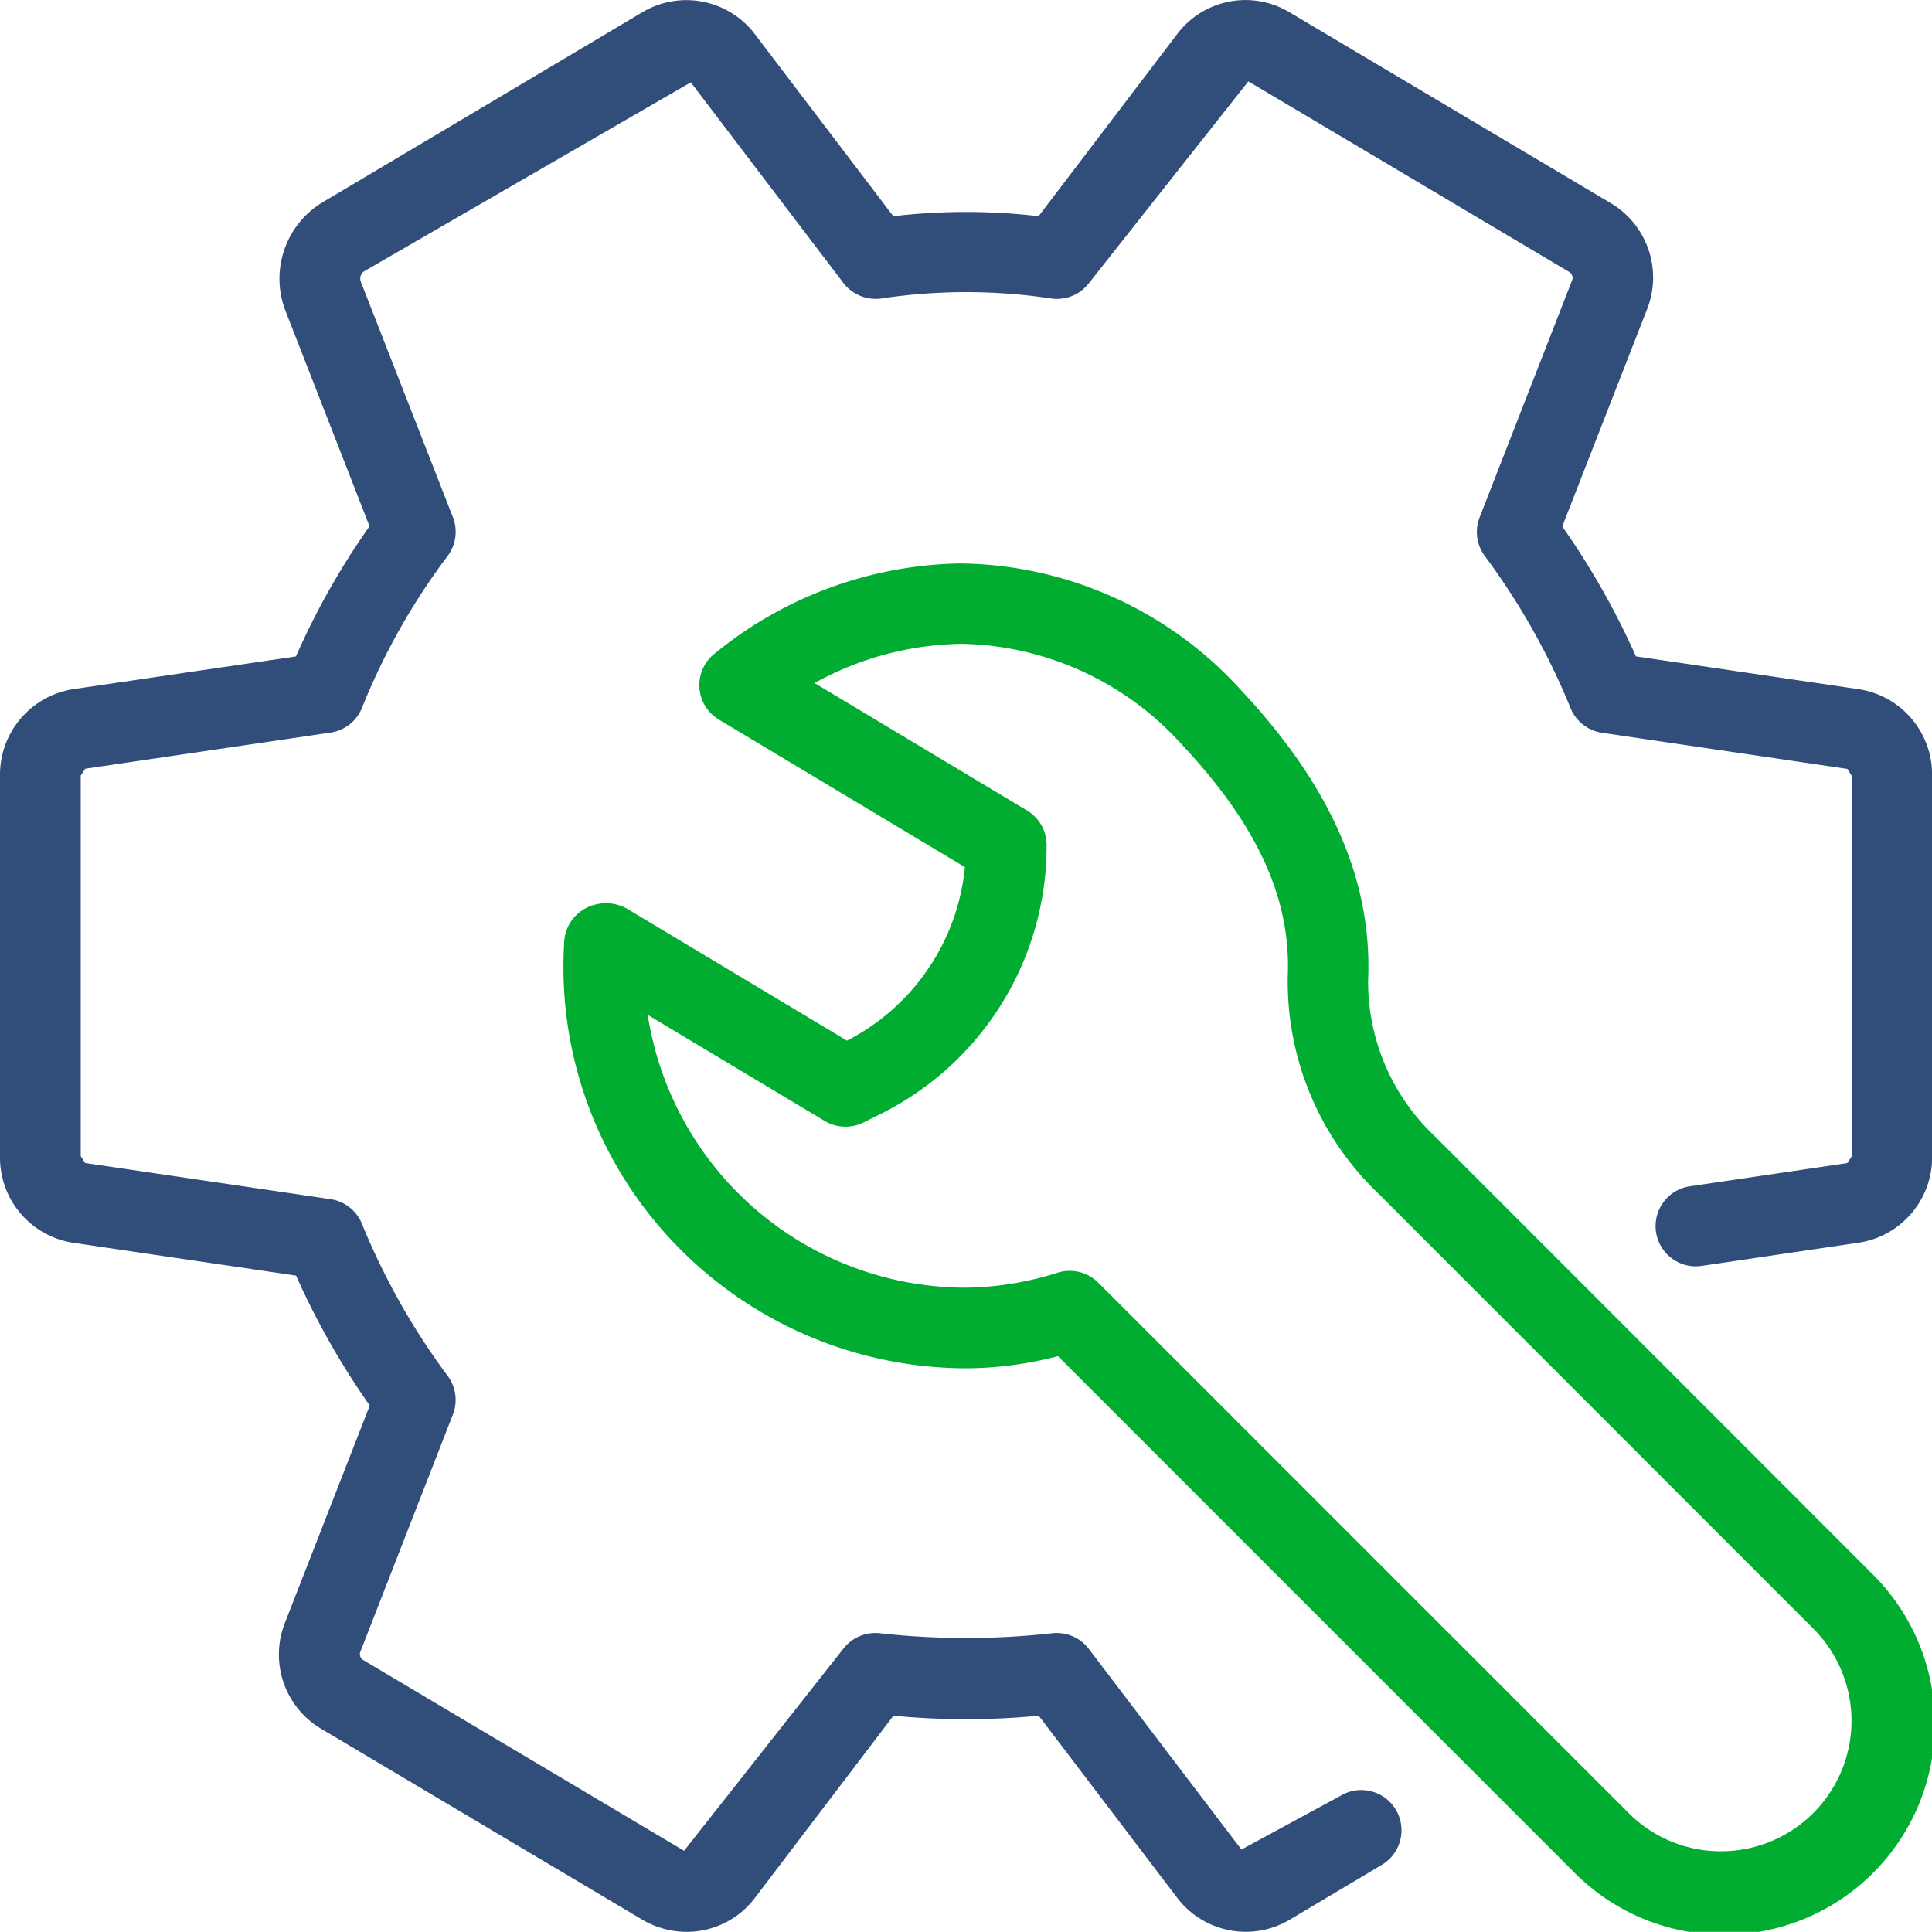 <svg xmlns="http://www.w3.org/2000/svg" width="73.147" height="73.141" viewBox="0 0 73.147 73.141">
  <g id="Gruppe_767" data-name="Gruppe 767" transform="translate(0 -0.02)">
    <g id="Gruppe_522" data-name="Gruppe 522" transform="translate(0 0.02)">
      <g id="Gruppe_521" data-name="Gruppe 521">
        <path id="Pfad_641" data-name="Pfad 641" d="M70.373,26.114l-8.436-1.243a29.144,29.144,0,0,0-2.789-4.919l3.209-8.217a3.274,3.274,0,0,0-1.417-4.05L48.826.487a3.239,3.239,0,0,0-4.248.811L39.321,8.206a23.7,23.7,0,0,0-5.5,0l-5.26-6.918a3.256,3.256,0,0,0-4.23-.811L12.239,7.664a3.378,3.378,0,0,0-1.448,4.081l3.2,8.2a28.142,28.142,0,0,0-2.786,4.928L2.8,26.108A3.277,3.277,0,0,0,0,29.387V43.8a3.262,3.262,0,0,0,2.773,3.273l8.436,1.243A29.144,29.144,0,0,0,14,53.235l-3.209,8.217a3.271,3.271,0,0,0,1.417,4.05l12.16,7.229a3.337,3.337,0,0,0,1.63.43,3.235,3.235,0,0,0,2.575-1.274l5.254-6.909a28.606,28.606,0,0,0,5.5,0l5.26,6.918a3.262,3.262,0,0,0,4.23.814l3.5-2.085a1.523,1.523,0,1,0-1.557-2.618l-3.758,2.039-5.781-7.6a1.531,1.531,0,0,0-1.408-.588,29.522,29.522,0,0,1-6.479,0,1.541,1.541,0,0,0-1.408.588L25.9,70.092l-12.16-7.229a.255.255,0,0,1-.094-.314l3.5-8.972a1.523,1.523,0,0,0-.189-1.454,26.316,26.316,0,0,1-3.249-5.757,1.527,1.527,0,0,0-1.195-.945L3.227,44.053c-.009,0-.162-.256-.171-.256V29.384l.171-.259,9.286-1.368a1.522,1.522,0,0,0,1.195-.945,25,25,0,0,1,3.24-5.742,1.524,1.524,0,0,0,.2-1.466l-3.49-8.924a.339.339,0,0,1,.116-.381l12.38-7.162,5.781,7.6a1.545,1.545,0,0,0,1.408.588,21.576,21.576,0,0,1,6.479,0,1.529,1.529,0,0,0,1.408-.588L47.263,3.1,59.42,10.321a.257.257,0,0,1,.1.314l-3.5,8.972a1.523,1.523,0,0,0,.189,1.454,26.317,26.317,0,0,1,3.249,5.757,1.527,1.527,0,0,0,1.195.945l9.286,1.368c.009,0,.162.259.171.259V43.8l-.171.256-5.955.878a1.523,1.523,0,0,0,.442,3.014l5.925-.875a3.271,3.271,0,0,0,2.8-3.276V29.387A3.269,3.269,0,0,0,70.373,26.114Z" transform="translate(0 -0.02)" fill="#314d79"/>
        <path id="Pfad_642" data-name="Pfad 642" d="M182.335,171.027a8.049,8.049,0,0,1-2.536-5.922c.162-3.761-1.411-7.351-4.809-10.975a14.545,14.545,0,0,0-10.609-4.8,15.056,15.056,0,0,0-9.335,3.422,1.52,1.52,0,0,0,.174,2.49l9.314,5.586a8.284,8.284,0,0,1-4.465,6.568l-8.338-5a1.643,1.643,0,0,0-1.576,0,1.525,1.525,0,0,0-.792,1.25,15.123,15.123,0,0,0,4.123,11.371,15.31,15.31,0,0,0,11.09,4.785,13.9,13.9,0,0,0,3.48-.46l19.453,19.453A7.987,7.987,0,1,0,198.8,187.5Zm10.825,27.06h-.006a4.908,4.908,0,0,1-3.493-1.448l-20.081-20.081a1.53,1.53,0,0,0-1.079-.445,1.455,1.455,0,0,0-.433.061,11.9,11.9,0,0,1-3.49.576,12.2,12.2,0,0,1-12.053-10.329l6.7,4.017a1.536,1.536,0,0,0,1.466.058l.643-.32a11.331,11.331,0,0,0,6.293-10.185,1.527,1.527,0,0,0-.741-1.307l-8.046-4.827a11.829,11.829,0,0,1,5.583-1.484,11.5,11.5,0,0,1,8.348,3.84c2.846,3.038,4.114,5.821,3.986,8.759a11.1,11.1,0,0,0,3.426,8.21l16.469,16.473a4.939,4.939,0,0,1-3.489,8.433Z" transform="translate(-128.001 -127.997)" fill="#00ad31"/>
      </g>
    </g>
  </g>
</svg>
